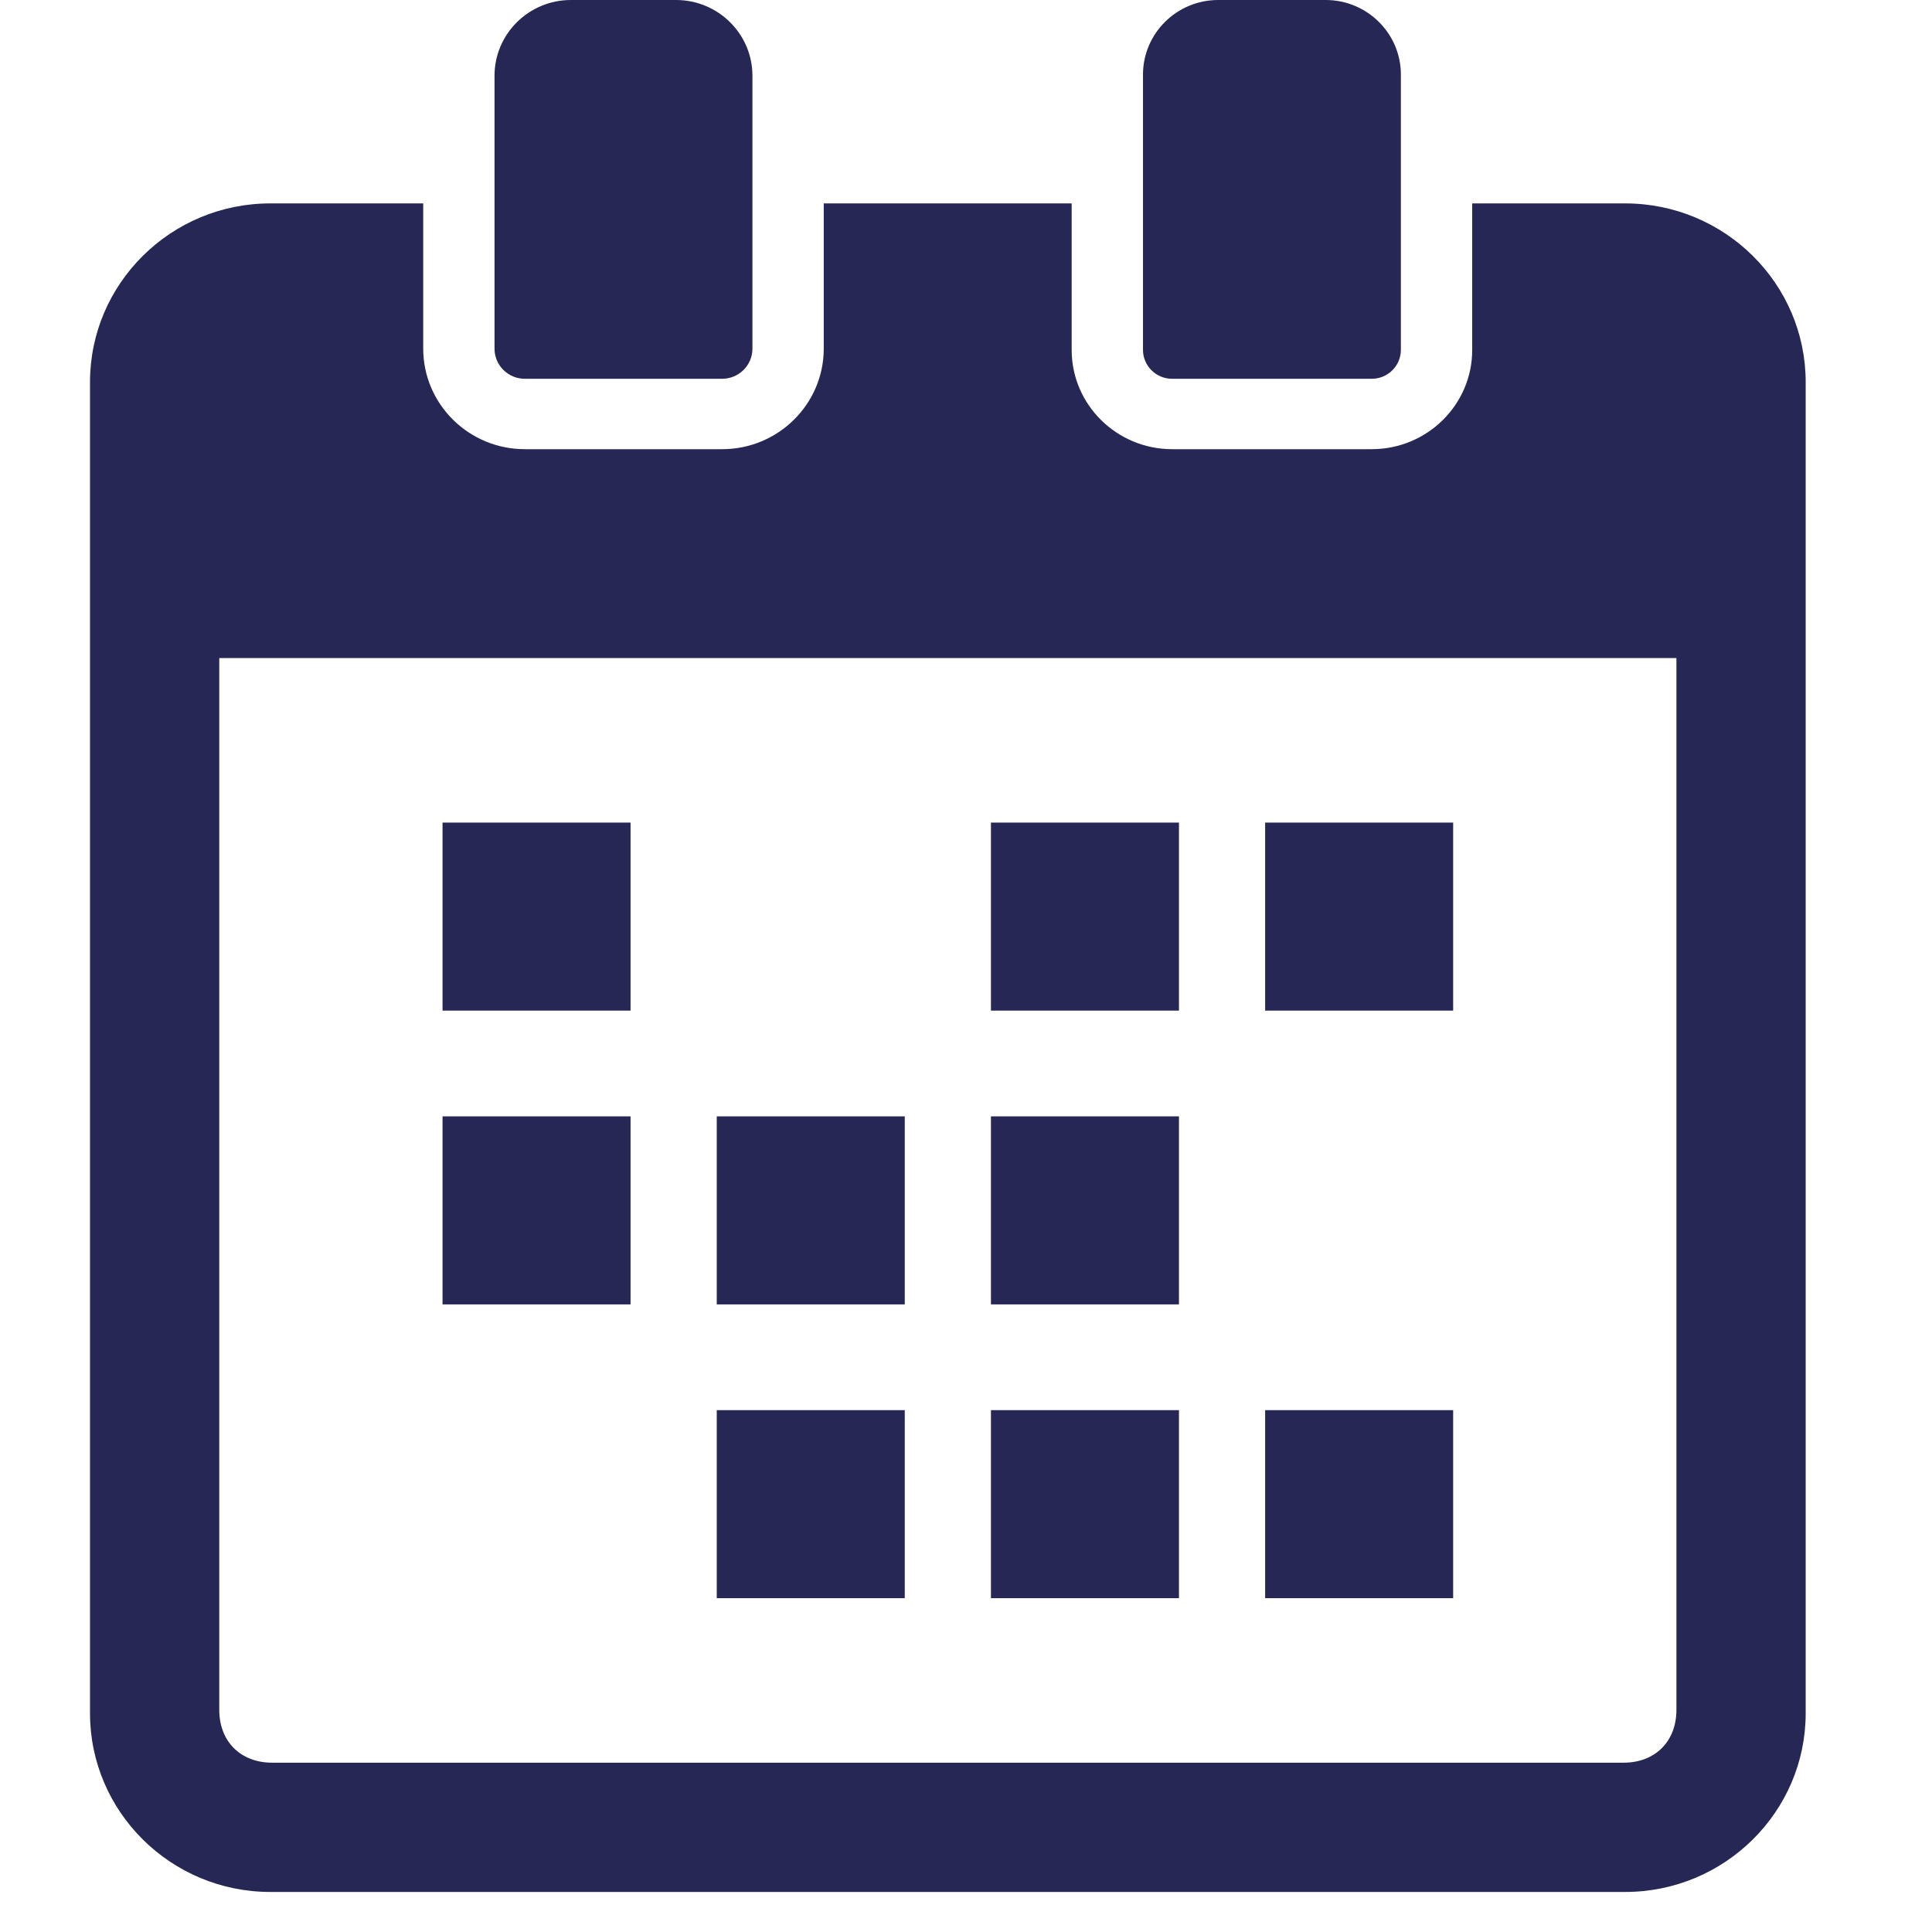 <svg width="259" height="259" viewBox="0 0 259 259" fill="none" xmlns="http://www.w3.org/2000/svg">
<g clip-path="url(#clip0_14535_1079)">
<path d="M84.531 110.274H59.326V135.481H84.531V110.274Z" fill="#262755"/>
<path d="M194.807 110.274H169.602V135.481H194.807V110.274Z" fill="#262755"/>
<path d="M158.049 110.274H132.844V135.481H158.049V110.274Z" fill="#262755"/>
<path d="M84.531 149.658H59.326V174.865H84.531V149.658Z" fill="#262755"/>
<path d="M158.049 149.658H132.844V174.865H158.049V149.658Z" fill="#262755"/>
<path d="M121.291 149.658H96.086V174.865H121.291V149.658Z" fill="#262755"/>
<path d="M194.807 189.041H169.602V214.248H194.807V189.041Z" fill="#262755"/>
<path d="M158.049 189.041H132.844V214.248H158.049V189.041Z" fill="#262755"/>
<path d="M121.291 189.041H96.086V214.248H121.291V189.041Z" fill="#262755"/>
<path d="M217.857 27.268H197.361V46.92C197.361 54.252 191.32 60.216 183.895 60.216H157.132C149.708 60.216 143.667 54.252 143.667 46.92V27.268H110.43V46.735C110.43 54.17 104.323 60.216 96.815 60.216H70.35C62.843 60.216 56.735 54.17 56.735 46.735V27.268H36.239C22.91 27.268 12.066 38.014 12.066 51.222V229.679C12.066 242.886 22.91 253.632 36.239 253.632H217.857C231.206 253.632 242.066 242.887 242.066 229.679V51.222C242.066 38.014 231.206 27.268 217.857 27.268ZM224.738 229.214C224.738 233.454 221.889 236.302 217.649 236.302H36.484C32.244 236.302 29.395 233.454 29.395 229.214V88.221H224.738V229.214Z" fill="#262755"/>
<path d="M70.358 50.779H96.807C99.047 50.779 100.869 48.97 100.869 46.745V10.152C100.869 4.554 96.277 0 90.631 0H76.533C70.888 0 66.295 4.553 66.295 10.152V46.745C66.295 48.97 68.117 50.779 70.358 50.779Z" fill="#262755"/>
<path d="M157.131 50.779H183.894C186.048 50.779 187.799 49.039 187.799 46.903V9.996C187.799 4.485 183.278 0 177.718 0H163.307C157.748 0 153.227 4.485 153.227 9.996V46.903C153.226 49.039 154.978 50.779 157.131 50.779Z" fill="#262755"/>
</g>
<defs>
<clipPath id="clip0_14535_1079">
<rect width="259" height="259" fill="white"/>
</clipPath>
</defs>
</svg>
